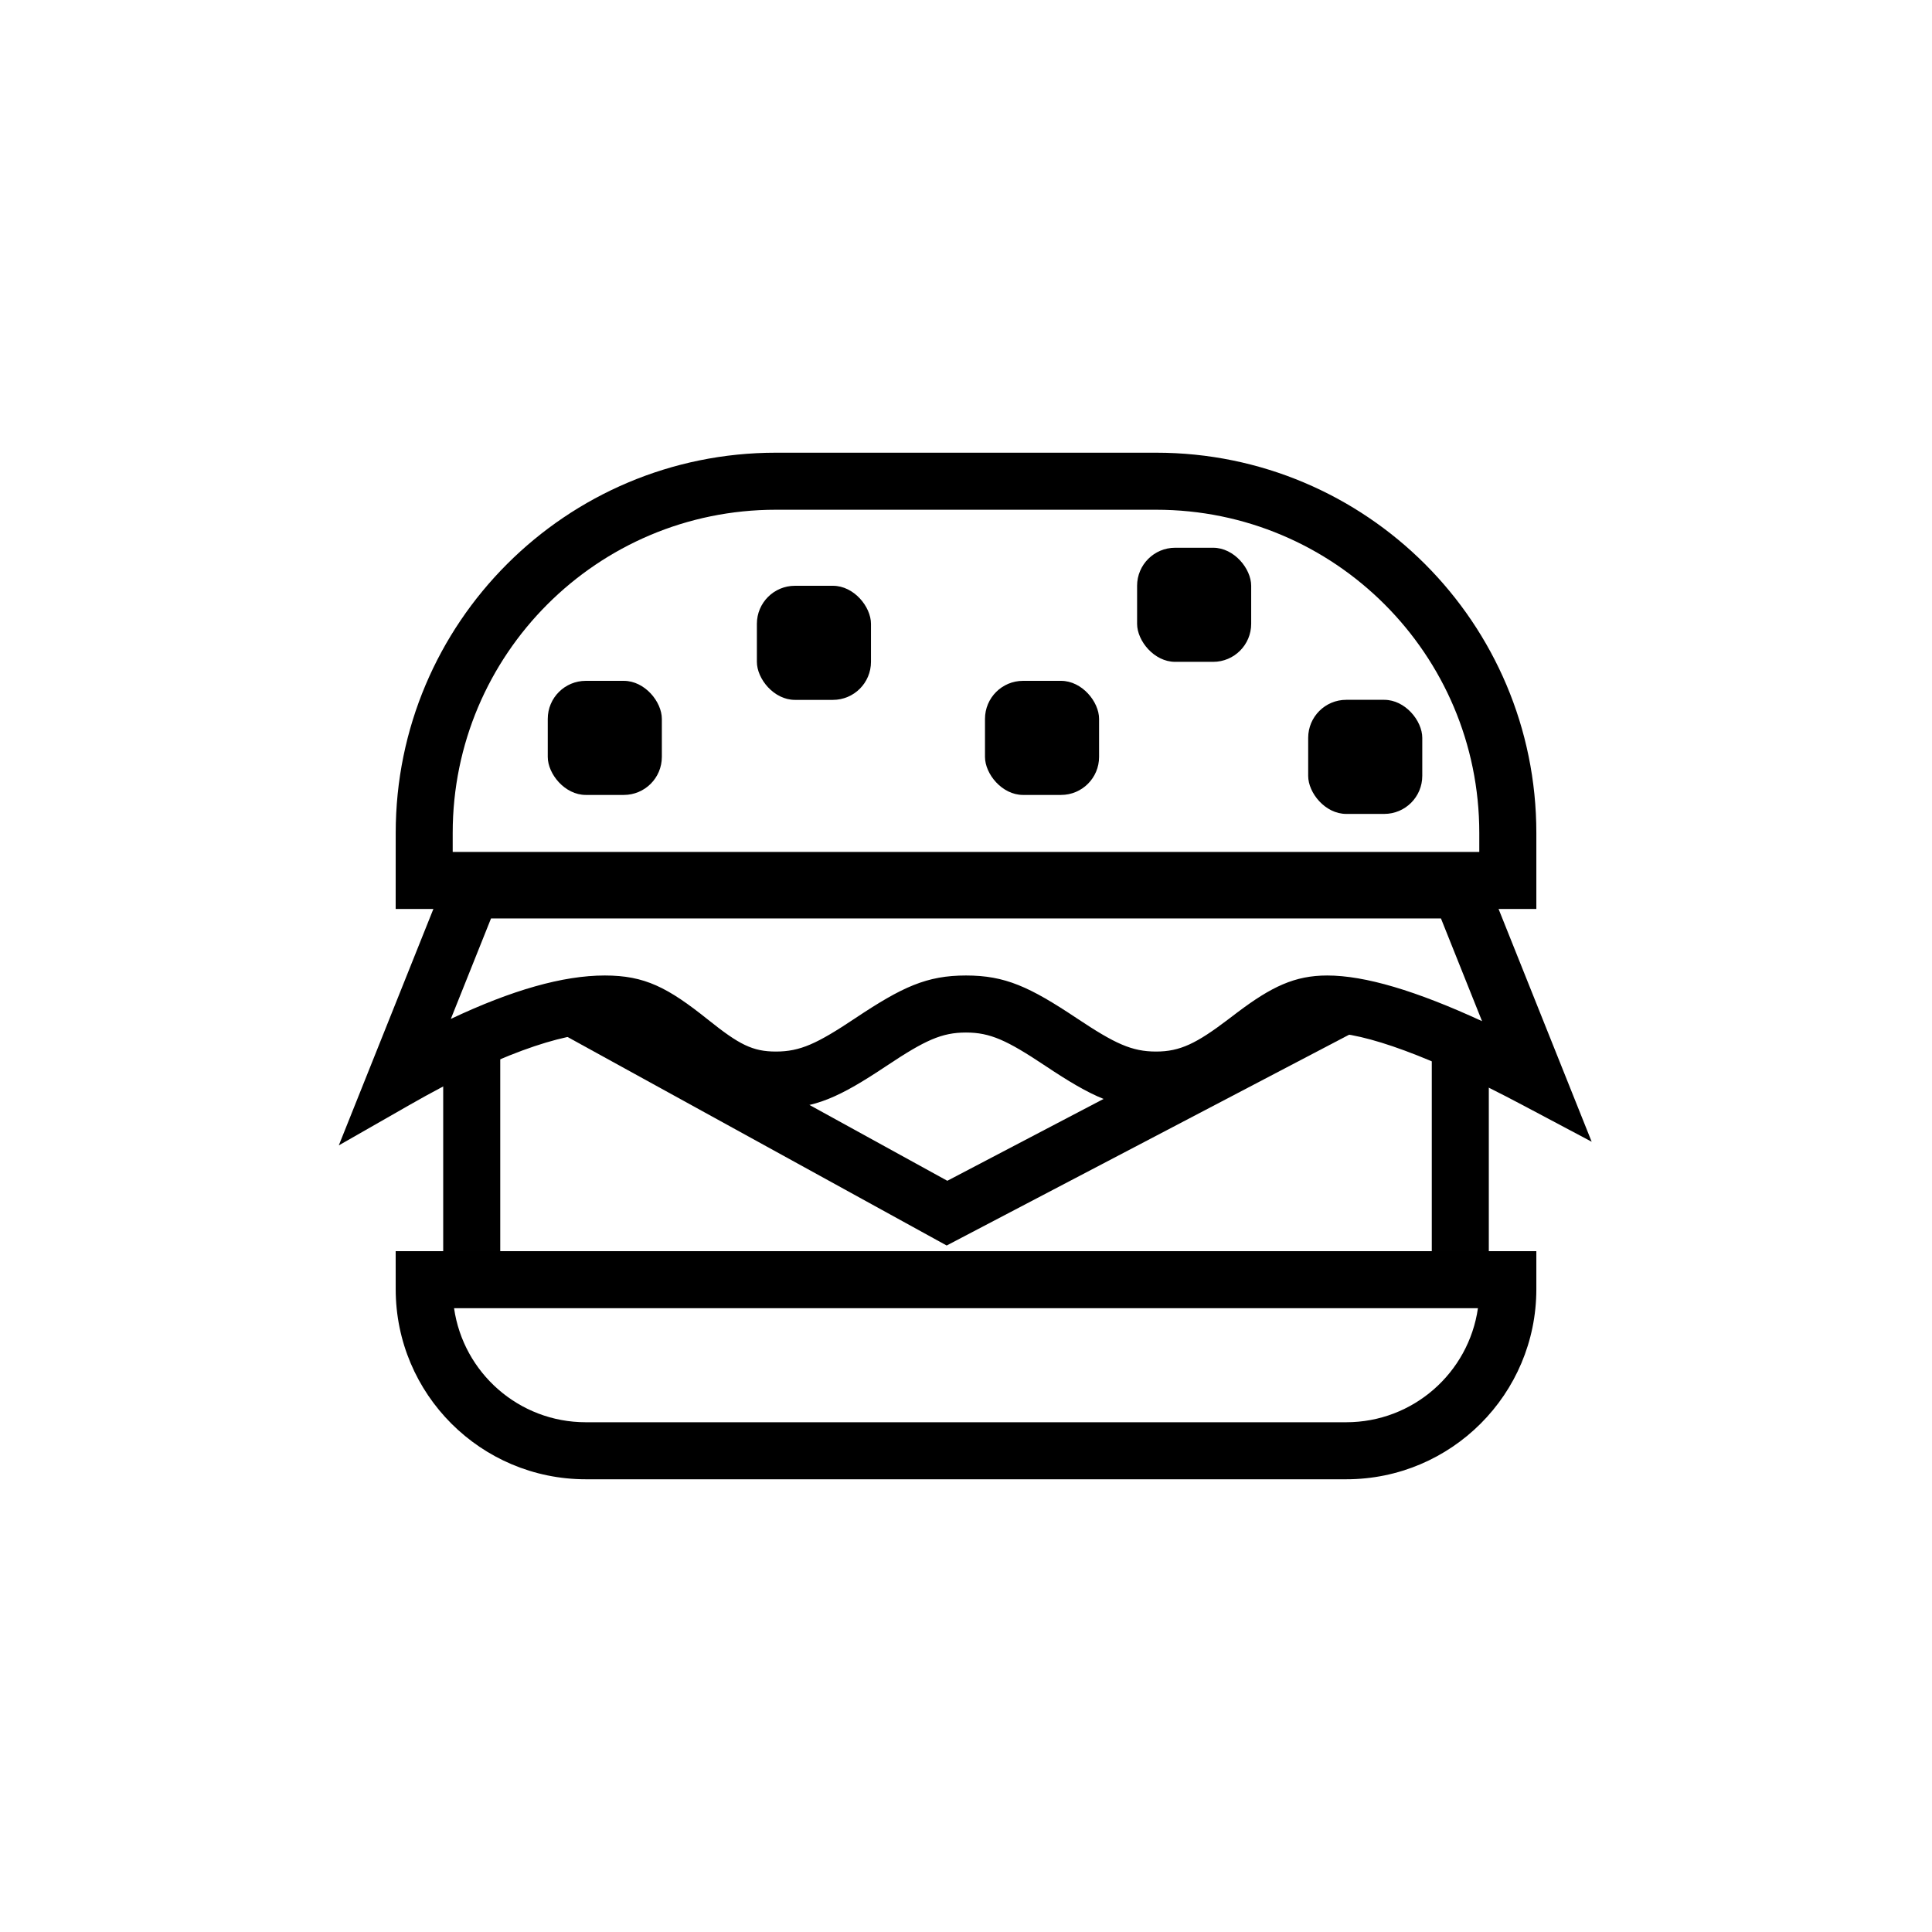 <?xml version="1.0" encoding="UTF-8"?>
<!-- The Best Svg Icon site in the world: iconSvg.co, Visit us! https://iconsvg.co -->
<svg fill="#000000" width="800px" height="800px" version="1.1" viewBox="144 144 512 512" xmlns="http://www.w3.org/2000/svg">
 <g>
  <path d="m299.24 520.91h201.52c17.766 0 32.465-13.141 34.91-30.23h-271.34c2.445 17.09 17.141 30.23 34.91 30.23zm-50.383-45.344h302.29v10.074c0 27.828-22.555 50.383-50.379 50.383h-201.52c-27.828 0-50.383-22.555-50.383-50.383z"/>
  <path d="m263.97 369.77v-5.039c0-47.301 38.348-85.645 85.648-85.645h100.76c47.301 0 85.648 38.344 85.648 85.645v5.039zm-15.113 15.113h302.29v-20.152c0-55.648-45.113-100.76-100.76-100.76h-100.76c-55.648 0-100.76 45.113-100.76 100.76z"/>
  <path d="m415.11 324.43h10.078c5.566 0 10.078 5.566 10.078 10.078v10.078c0 5.566-4.512 10.078-10.078 10.078h-10.078c-5.566 0-10.078-5.566-10.078-10.078v-10.078c0-5.566 4.512-10.078 10.078-10.078z" fill-rule="evenodd"/>
  <path d="m299.24 324.43h10.078c5.566 0 10.078 5.566 10.078 10.078v10.078c0 5.566-4.512 10.078-10.078 10.078h-10.078c-5.566 0-10.078-5.566-10.078-10.078v-10.078c0-5.566 4.512-10.078 10.078-10.078z" fill-rule="evenodd"/>
  <path d="m354.66 299.24h10.078c5.566 0 10.078 5.566 10.078 10.078v10.078c0 5.566-4.512 10.078-10.078 10.078h-10.078c-5.566 0-10.078-5.566-10.078-10.078v-10.078c0-5.566 4.512-10.078 10.078-10.078z" fill-rule="evenodd"/>
  <path d="m455.42 289.16h10.078c5.566 0 10.078 5.566 10.078 10.078v10.078c0 5.566-4.512 10.078-10.078 10.078h-10.078c-5.566 0-10.078-5.566-10.078-10.078v-10.078c0-5.566 4.512-10.078 10.078-10.078z" fill-rule="evenodd"/>
  <path d="m500.76 329.46h10.078c5.566 0 10.078 5.566 10.078 10.078v10.078c0 5.566-4.512 10.078-10.078 10.078h-10.078c-5.566 0-10.078-5.566-10.078-10.078v-10.078c0-5.566 4.512-10.078 10.078-10.078z" fill-rule="evenodd"/>
  <path d="m276.57 475.57v-60.457h-15.117v60.457z"/>
  <path d="m538.55 475.57v-60.457h-15.113v60.457z"/>
  <path d="m263.89 372.29h272.21l29.711 74.281-18.219-9.668c-24.293-12.891-41.84-19.27-51.875-19.27-4.461 0-8.09 1.758-14.672 6.707-0.57 0.43-1.184 0.895-2.414 1.832-10.855 8.242-17.695 11.613-28.258 11.613-10.367 0-16.852-2.992-29.383-11.348-10.141-6.758-14.574-8.805-20.996-8.805-6.426 0-10.859 2.047-21 8.805-12.531 8.355-19.012 11.348-29.383 11.348-10.609 0-16.695-3.176-27.391-11.734-8.199-6.559-11.77-8.418-17.953-8.418-11.828 0-29.199 6.316-51.668 19.156l-18.812 10.75zm10.234 15.113-10.648 26.621c16.18-7.644 29.719-11.508 40.797-11.508 10.609 0 16.699 3.18 27.395 11.734 8.195 6.559 11.766 8.422 17.949 8.422 6.426 0 10.859-2.047 21-8.809 12.527-8.355 19.012-11.348 29.383-11.348 10.367 0 16.852 2.992 29.383 11.348 10.141 6.762 14.574 8.809 20.996 8.809 6.348 0 10.699-2.144 19.121-8.539 1.215-0.926 1.859-1.414 2.465-1.871 8.996-6.766 15.145-9.746 23.758-9.746 10.016 0 23.582 4.055 41.035 12.102l-10.887-27.215z"/>
  <path d="m395.05 456.92-97.207-53.465-7.285 13.242 104.32 57.375 109.39-57.301-7.012-13.391z"/>
 </g>
</svg>